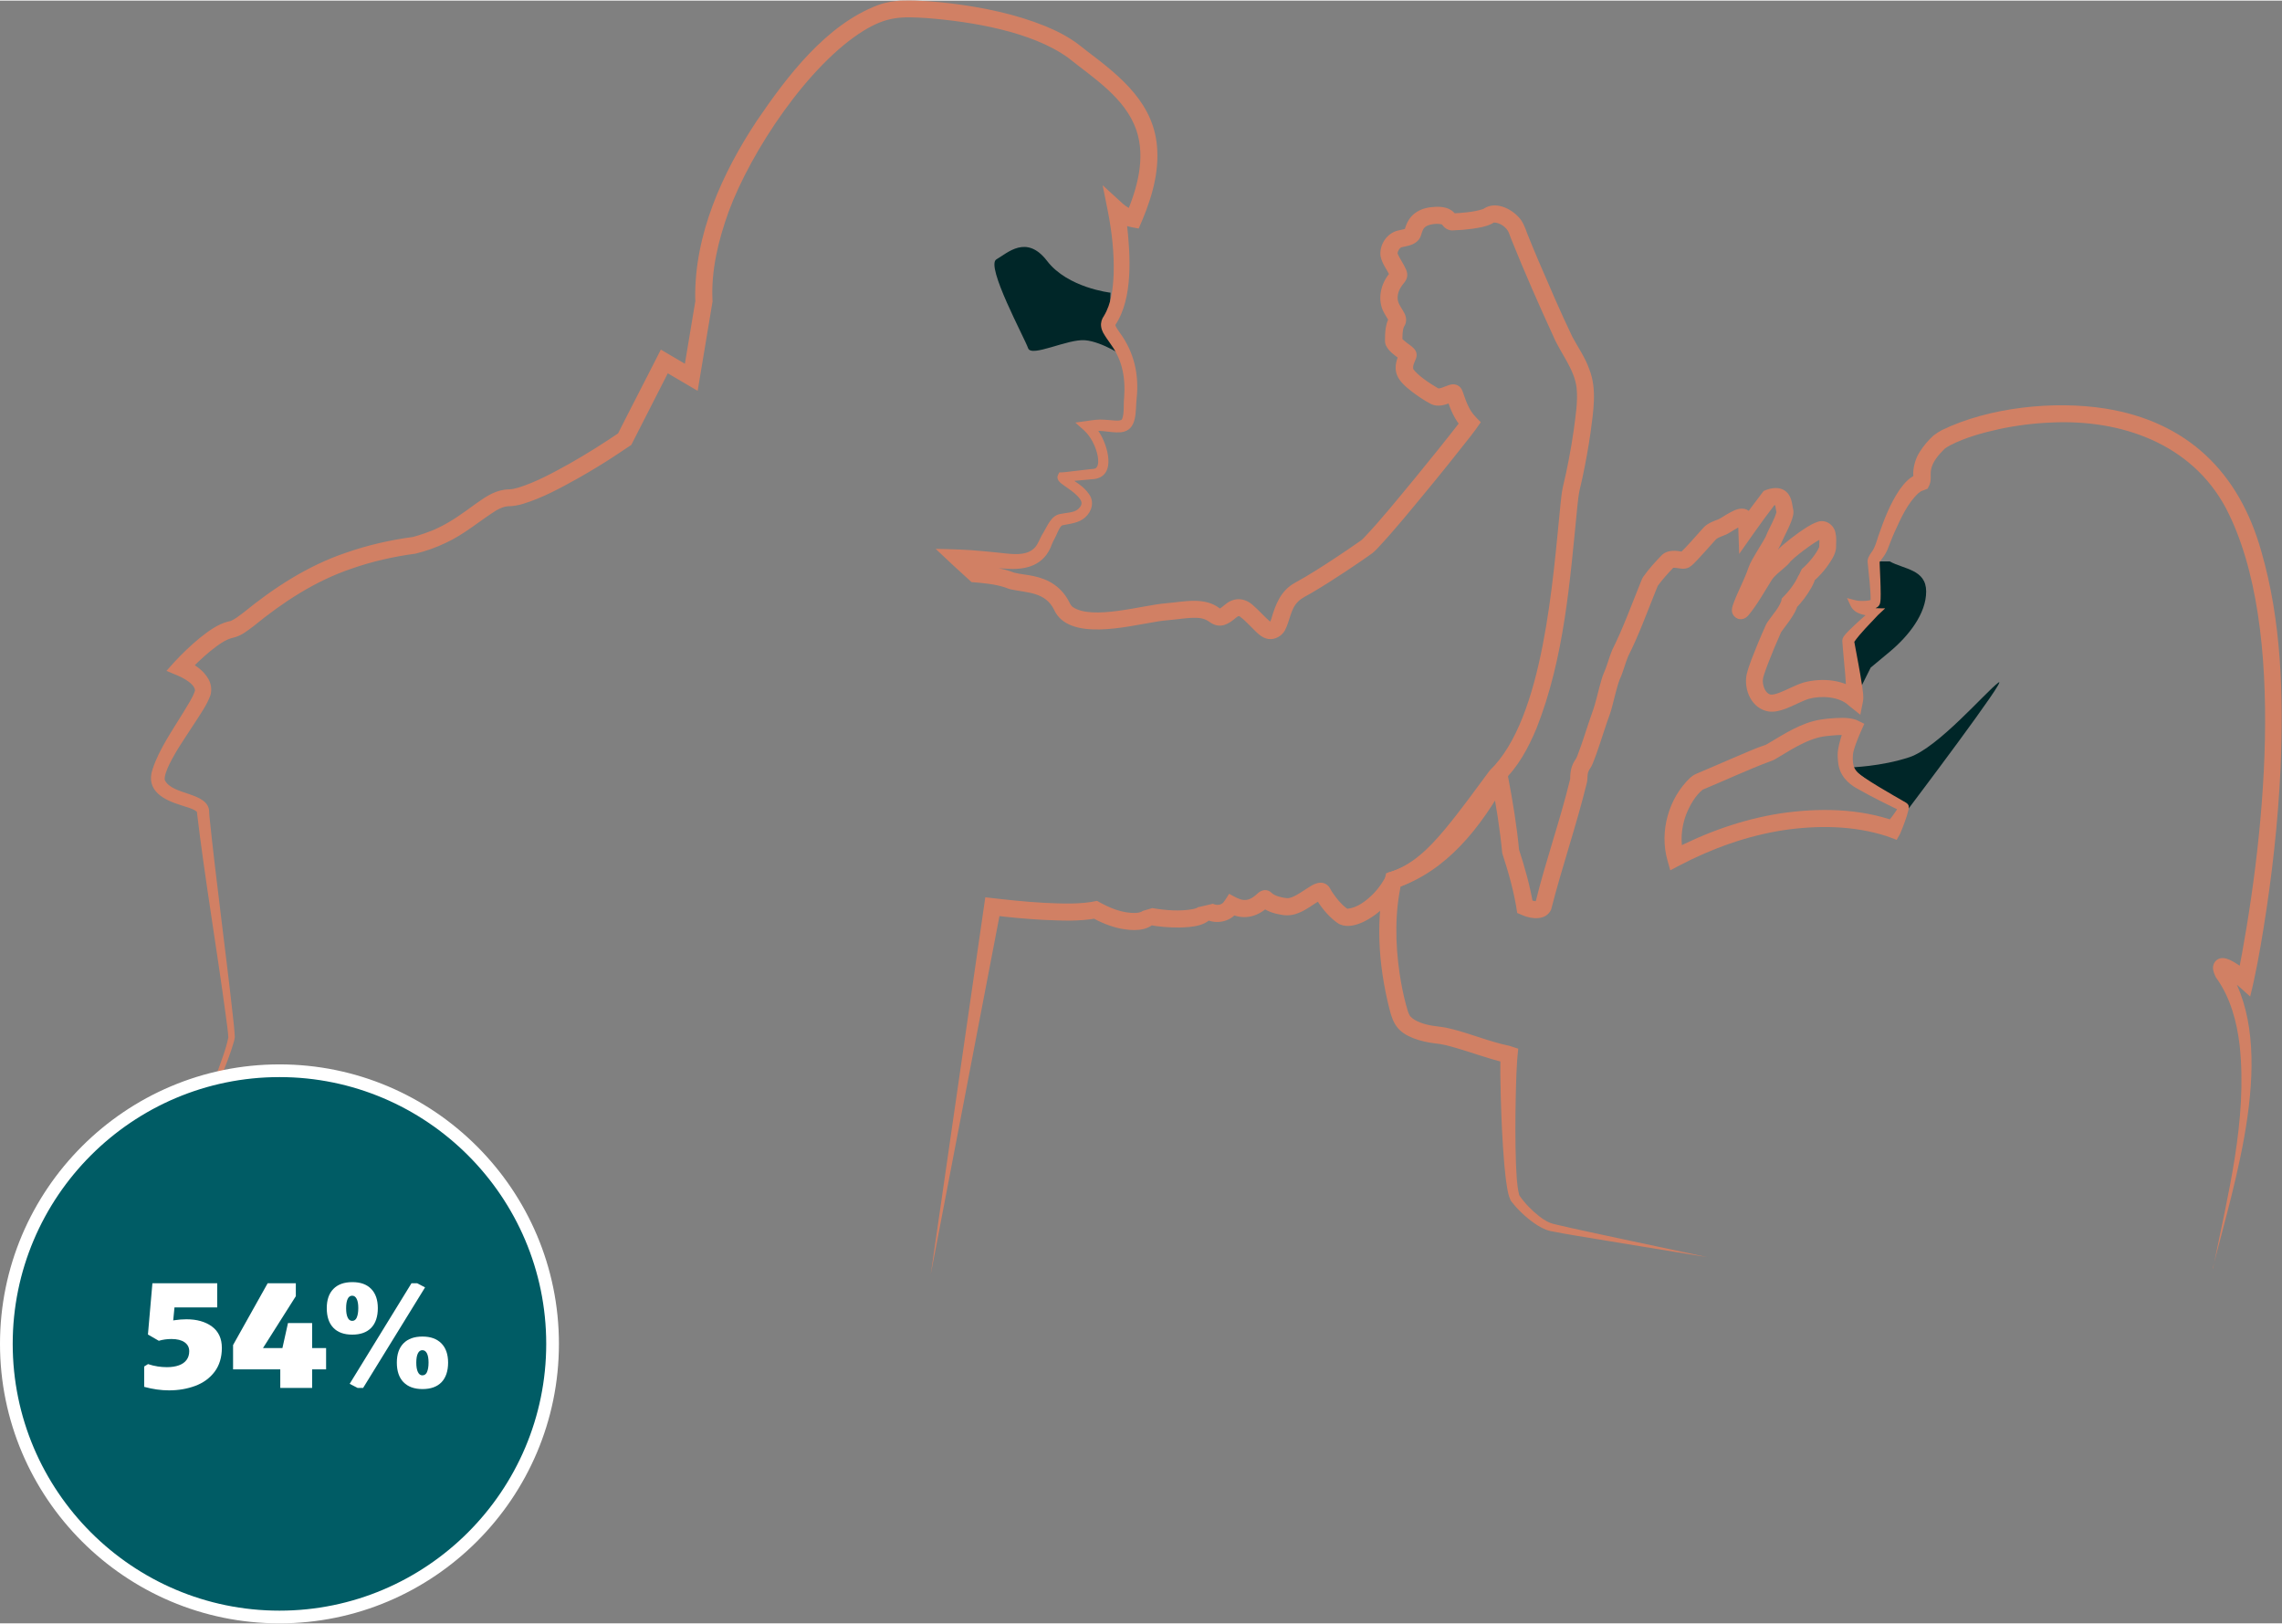 <?xml version="1.0" encoding="UTF-8"?>
<svg width="475" height="338" id="Ebene_1" data-name="Ebene 1" xmlns="http://www.w3.org/2000/svg" viewBox="0 0 474.18 337.17">
  <rect x="0" y="0" width="474.18" height="337.17" fill="#808080" stroke="none"/>
  <defs>
    <style>
      .cls-1 {
        fill: #d18064;
      }

      .cls-1, .cls-2, .cls-3, .cls-4 {
        stroke-width: 0px;
      }

      .cls-2 {
        fill: #002628;
      }

      .cls-3 {
        fill: #fff;
      }

      .cls-4 {
        fill: #005c65;
      }
    </style>
  </defs>
  <g id="_4.1" data-name="4.1">
    <path class="cls-2" d="M230.76,60.69s-8.89-.99-13.18-6.59c-4.28-5.6-8.23-1.65-10.54-.33s5.93,16.47,6.59,18.45,8.23-1.98,11.86-1.65,8.22,3.47,8.22,3.47l-3.12-7.59.16-5.76Z"/>
    <path class="cls-2" d="M392.66,116.52c2.96,1.65,7.58,1.65,7.58,6.26,0,4.61-3.62,9.22-7.58,12.52l-3.95,3.29-3.29,6.59-1.32-12.19,5.6-5.93-4.28-1.65,4.28-.33-.33-8.56h3.29Z"/>
    <path class="cls-2" d="M384.47,159.32s6.37-.15,12.3-2.12c5.93-1.98,15.81-13.5,18.45-15.48s-18.78,26.35-18.78,26.35l-.82-.49-11.15-8.25Z"/>
    <path class="cls-1" d="M459.85,263.42c3.03-15.21,7.19-30.76,5.53-46.35-.58-4.95-1.95-9.99-4.86-14.02,0,0-.07-.09-.07-.09-.19-.42-.38-.75-.52-1.35-.39-1.42.56-2.72,1.99-2.67,1.01.07,1.75.53,2.56,1,1.18.73,2.2,1.49,3.28,2.35,0,0-2.89.97-2.89.97,5.43-27.24,10.72-72.81-2.36-97.83-7.17-13.42-21.81-18.48-36.35-17.76-3.62.15-7.24.61-10.78,1.37-3.43.75-7.04,1.76-10.12,3.34-.45.25-.82.46-1.18.74-1.24,1.21-2.57,2.75-2.84,4.43-.19,1.1.18,2.12-.41,3.29,0,0-.28.57-.28.57l-.96.38c-.31.06-.65.29-.95.54-2.28,2.12-3.63,5.18-4.93,8.02-.47,1.02-1.1,2.7-1.53,3.78-.37.91-1.07,1.79-1.62,2.53.01-.04.02-.09.01-.14,0,.04.01.6.02.68.08,2.04.2,4.11.2,6.17-.02.63.02,1.19-.13,1.85-.38,1.34-2.13,1.29-3.23,1.31-.82-.02-1.46-.06-2.3-.32,0,0,1.05-1.11,1.05-1.11.17.45.86.68,1.35.84,1.23.37,2.92.31,4.19.34,0,0-1.48,1.38-1.48,1.38-1.71,1.86-3.62,3.67-5.05,5.73,0,0,0,0,.02-.03.04-.08.07-.2.07-.3v-.06s0,0,0,0h0s0,0,0,0v.03s.1.58.1.58c.54,2.95,1.13,5.9,1.57,8.87.12,1.02.35,2.09.16,3.14,0,0-.55,2.76-.55,2.76l-2.43-1.94c-1.94-1.86-5.74-2.08-8.33-1.35-1.64.55-3.11,1.43-4.82,2.06-1.1.39-2.16.71-3.45.56-3.57-.57-5.21-4.5-4.6-7.65.54-2.2,1.44-4.22,2.26-6.29.55-1.33,1.16-2.77,1.76-4.08.18-.4.5-.81.73-1.13.91-1.28,1.94-2.39,2.46-3.81,0,0,.09-.51.09-.51,1.36-1.36,2.74-3.04,3.5-4.84.02-.04,0-.08,0,.1l.67-1.39c1.36-1.14,3.08-3.23,3.62-4.58,0-.66.09-1.67-.02-2.14.09.15.32.31.52.31.19.02.25,0,.28,0,.02,0,.01,0-.02,0-1.01.41-2.02,1.12-2.95,1.77-1.31.95-2.65,1.96-3.8,3.07,0,0-.01.01-.01.01,0,0,.05-.06.13-.21-.33.65-1.02,1.18-1.51,1.61-.85.74-1.88,1.52-2.47,2.41-1.57,2.51-2.99,5.09-4.89,7.4-.24.26-.53.5-.87.63-1.25.52-2.61-.48-2.53-1.83.02-.53.22-1.05.4-1.52.91-2.43,2.22-4.78,3.03-7.19.42-1.19,1.04-2.13,1.63-3.15.25-.39,1.29-2.14,1.54-2.56.17-.29.35-.61.43-.79.1-.28.25-.63.37-.88.63-1.36,1.47-2.8,1.86-4.21.02-.07,0-.13.01.02.01.07.02.13.04.2,0,0,.02.06.02.06l-.02-.06c-.19-.58-.21-1.43-.4-1.85,0,0,.01.03.06.07.05.04.12.08.16.09.1.02.02,0-.14.03-.16.03-.38.09-.61.19l.74-.56c-1.56,2.01-3.09,4.1-4.56,6.19,0,0-3.05,4.33-3.05,4.33l-.18-5.35v-.12s-.01-.15-.01-.15c-.01-.23-.07-.56-.12-.72-.01-.04-.02-.05,0,0,.03.04.1.16.31.29.18.11.46.19.67.16.07,0,.03,0-.02.01-1.14.43-2.14,1.22-3.25,1.8-.74.34-1.6.58-2.11.95,0-.01-.08.08-.16.16l-.52.57c-1.05,1.2-2.17,2.42-3.26,3.6-.59.6-.97,1.09-1.76,1.59-.43.25-1.17.32-1.55.27-.59-.07-1.51-.23-1.79-.17,0,0,.01,0,.04-.02.02-.01.05-.03.07-.05,0,0,.03-.03,0,0-1.14,1.2-2.3,2.47-3.27,3.8-.14.3-.42,1.03-.55,1.36-1.78,4.43-3.45,9.02-5.61,13.29-.64,1.55-1.02,3.23-1.75,4.8-.59,1.49-1.14,4.07-1.58,5.65-.24,1-.67,2.15-1.03,3.15-1.01,2.91-1.88,5.98-3.08,8.86-.04.08-.07.15-.12.25l-.07.14-.11.19c-.63.91-.68,1.21-.72,2.25,0,.3-.04.62-.1.91-2.17,8.89-5.19,17.57-7.44,26.41-1.02,2.31-4.01,2.03-5.92,1.2,0,0-.26-.11-.26-.11l-.87-.37c-.61-4.21-1.78-8.36-3.11-12.41-.48-5.03-1.28-10.09-2.26-15.04-.03-.25-.08-.53-.08-.79,0,0,0-.04,0,0,0,.05,0,.11.01.16,0,.03,0,.1.07.31.44,1.36,2.21,1.65,3.03.59-5.22,9.3-12.29,18.55-22.87,22.01,0,0,1.19-1.28,1.19-1.28-1.44,6.19-1.34,12.82-.4,19.13.32,2.13.74,4.25,1.29,6.3.26.84.41,1.74.88,2.46,1.02,1.16,3.14,1.76,4.8,2.01,1.09.16,2.38.27,3.4.55,4.26,1.01,8.1,2.7,12.31,3.58.02,0,.03,0,.05,0l1.91.62c-.4,3.32-.44,6.89-.53,10.25-.09,4.52-.11,9.05.05,13.57.12,2.18.14,4.39.65,6.49.02.06.04.13.06.16,0,.02.02.05.02.05,0,0,0,0,0,0,0,0,0,0,0,0l.02.03c1.13,1.62,2.55,3.07,4.1,4.28.98.77,2,1.38,3.21,1.64,0,0,.55.13.55.13,2.93.72,10.27,2.25,13.32,2.92,0,0,17.81,3.79,17.81,3.79-5.95-.97-21.2-3.44-26.95-4.41-1.88-.32-3.78-.63-5.65-1.02-1.2-.27-2.35-.93-3.33-1.62-1.79-1.26-3.4-2.77-4.75-4.5,0,0-.02-.03-.02-.03l-.04-.05-.07-.12c-.05-.08-.08-.14-.11-.21-.41-.91-.55-1.84-.71-2.78-.25-1.55-.4-3.08-.54-4.6-.39-4.57-.59-9.14-.72-13.71-.07-3.06-.17-6.18-.04-9.26,0,0,1.78,1.94,1.76,1.94-1.28-.05-2.53-.48-3.74-.82-3.13-.93-6.35-2.1-9.44-2.86-.85-.19-1.47-.3-2.27-.37-1.52-.2-2.95-.49-4.45-1.07-3.13-1.25-4.18-2.84-4.97-6.11-2.32-9.19-2.98-18.86-.68-28.16,10.2-2.9,16.99-12.08,22-20.97,1.05-1.55,3.33-.87,3.35.98.96,5.01,1.82,10.2,2.29,15.28,0,0-.08-.38-.08-.38,1.27,3.88,2.37,7.8,3.04,11.84,0,0-1.02-1.36-1.02-1.36l.11.05c.47.17,1.21.42,1.65.35-.03,0-.18.1-.25.21-.02.03-.03.05-.04.07,0,.03-.01.03-.01.03,0,.01,0,0,0,0h0s0,0,0,0v-.04s.03-.15.03-.15c2.11-8.57,5.09-16.88,7.16-25.44,0,0,.02-.14.02-.14,0-.04,0-.04,0-.06,0-.02,0,.05,0,.05,0,0,0,.02,0,.01v-.03s0-.12,0-.12v-.23c.03-.63.09-1.34.34-2.09.24-.74.67-1.39.94-1.8,0,0,0,.01-.01.02.08-.14.13-.29.2-.45,1.15-2.95,2.02-5.99,3.1-9.02.76-1.98,1.31-4.78,1.93-6.83.29-1.08.78-1.93,1.13-3.05.32-.96.71-2.19,1.1-3.13,2.24-4.47,4.01-9.35,5.89-14,.16-.38.32-.85.56-1.2,1.16-1.64,2.49-3.1,3.89-4.54.97-.92,2.48-.97,3.65-.76.28.04.54.08.67.09.06,0,.09,0-.03.01-.02,0-.08.02-.13.03-.05.01-.15.06-.21.09-.15.09-.12.08-.12.07,1.42-1.35,2.82-3.01,4.16-4.49.25-.24.64-.75.96-1.02.67-.6,1.67-1,2.31-1.24.4-.15.51-.18.82-.36.82-.5,1.65-1.04,2.56-1.48,2.76-1.46,4.56.09,4.73,2.98.01.13.02.4.02.54,0,0-3.23-1.02-3.23-1.02,1.61-2.28,3.25-4.51,4.96-6.72,2.6-1.2,5.24-.77,5.88,2.42.1.48.14.86.2,1.13.31,1-.05,1.98-.35,2.8-.38.99-.86,1.96-1.32,2.89-.16.33-.48.97-.6,1.26,0,0-.03.07-.03.07-.07.19-.13.34-.19.46-.55,1.12-1.49,2.55-2.12,3.62-.45.75-.96,1.6-1.27,2.35-.1.35-.21.68-.34.99-.94,2.36-2.18,4.74-2.95,6.94.14-1.22-1.2-2.19-2.33-1.72-.13.04-.35.19-.39.23,1.46-1.85,2.67-3.96,3.93-5.98,0,0,.53-.88.53-.88.65-1.03,1.57-1.84,2.41-2.58.35-.28,1.27-1.07,1.49-1.29-.03.04-.06.09-.08.14.16-.28.22-.36.35-.51.35-.4.77-.76,1.14-1.09,1.08-.92,2.16-1.76,3.29-2.57,1.28-.87,2.43-1.74,3.97-2.27,1.64-.58,3.35.57,3.7,2.23.26,1.08.14,1.95.13,2.96.03.76-.35,1.67-.66,2.24-1.16,2.02-2.51,3.64-4.29,5.16,0,0,.67-1.39.67-1.39-.04,1-.41,1.63-.82,2.42-.94,1.65-1.98,3.05-3.33,4.43,0,0,.49-.91.49-.91-.25,1.16-.86,2.09-1.47,3.02-.63.94-1.42,1.92-1.98,2.71,0,0,0-.02,0,0l-.03.06-.12.26c-.88,1.99-1.75,4.05-2.53,6.08-.31.81-.62,1.63-.87,2.41-.21.63-.35,1.19-.25,1.86.15.95.56,1.97,1.45,2.32.47.12,1.09-.04,1.91-.34,1.64-.61,3.26-1.56,5.02-2.12,3.91-1.07,8.82-.69,11.88,2.23.01,0-2.98.82-2.97.83.09-2.76-.37-6.47-.63-9.55-.05-.53-.14-1.57-.17-2.11,0-.18.02-.39.08-.56.29-.71.9-1.22,1.36-1.72,1.54-1.52,3.17-2.94,4.79-4.35,0,0,.56,1.42.56,1.42-1.8-.09-4.17-.28-5.07-2.16,0,0-.74-1.6-.74-1.6.53.13,2.03.6,2.61.59.81.02,1.75.05,2.5-.26,0,0,0-.01-.08.06-.05.05-.1.15-.12.21,0,.02,0,.03,0,.02h0c.02-2.63-.39-5.29-.61-7.92-.16-.78.35-1.62.76-2.17.75-.97,1.08-2.31,1.45-3.42,1.17-3.37,2.4-6.65,4.43-9.65,1.01-1.39,2.24-2.85,4.08-3.29.03-.01-1.24.95-1.23.95-.05.09-.03.11-.02,0,0-.11,0-.32,0-.56-.12-1.62.48-3.63,1.34-4.93.83-1.31,1.74-2.37,2.84-3.38.53-.42,1.2-.85,1.76-1.14,9.75-4.74,23.28-6.16,33.94-4.48,17.02,2.72,27.81,13.2,32.43,29.66,4.23,14.62,4.61,29.9,4.01,44.95-.52,11.25-1.77,22.44-3.57,33.55-.75,4.64-1.6,9.41-2.75,14.01,0,0-2.18-1.95-2.18-1.95-1.15-.99-2.41-2.11-3.76-2.79,0,0,.02,0,.11,0,.08,0,.27.01.59-.15.15-.08.32-.21.43-.36.11-.14.18-.3.21-.4.06-.22.05-.32.05-.35,0-.01,0-.02,0-.03,0,.09.09.34.19.58,0,0-.13-.23-.13-.23,10.47,16.7,1.1,44.4-3.28,62.16h0Z"/>
    <path class="cls-1" d="M396.56,167.15c.1.32.09.75-.02,1.08-.18.8-.45,1.59-.72,2.35-.31.86-.63,1.67-.98,2.51l-.73,1.29c-.47-.17-1.62-.63-2.06-.77-6.93-2.23-14.39-2.29-21.56-1.23-7.52,1.18-14.74,3.78-21.48,7.3,0,0-1.94,1.02-1.94,1.02l-.6-2.11c-1.68-5.96.25-12.88,4.76-17.14.14-.1.45-.36.57-.44.25-.14.5-.29.77-.4,1.05-.42,6.46-2.78,7.62-3.27,2.02-.83,4.58-2.02,6.65-2.69.03,0,.01,0,.02,0,.09-.05.19-.1.31-.16,3.53-2.07,7.02-4.45,11.19-5.11.55-.09,1.15-.15,1.71-.21,1.85-.14,3.79-.33,5.6.26.19.06,1.53.75,1.72.84-.82,1.81-1.71,3.75-2.23,5.66-.26.99-.21,2.31.02,3.09.29,1.06,1.29,1.83,2.25,2.46,1.86,1.24,4.18,2.6,6.14,3.74.33.19,1.54.89,1.88,1.08.38.23.89.43,1.09.85h0ZM394.68,167.99c.05.18.22.37.37.45,0,0-.01,0-.01,0h-.02s-.04-.03-.04-.03c-2.94-1.44-6.13-3-8.97-4.63-2.15-1.13-3.81-2.94-4.06-5.51-.1-.92-.15-1.73-.02-2.6.12-.78.33-1.61.55-2.35.29-.99.6-1.92.97-2.89l.84,2.27c.1.05.09.04.1.05.02,0,.01,0,.01,0,0,0,0,0-.01,0-.02,0-.05-.01-.09-.02-1.7-.29-3.51-.05-5.23.14-1.96.28-3.87,1.13-5.66,2.08-1.53.81-3.01,1.79-4.55,2.67-.29.16-.65.33-.98.43-4.31,1.58-9.81,4.14-14.08,5.9-1.57,1.27-2.7,3.31-3.46,5.23-1,2.69-1.24,5.7-.45,8.46,0,0-2.53-1.09-2.53-1.09,7.06-3.7,14.69-6.44,22.59-7.67,7.97-1.17,16.39-1.08,24.05,1.68,0,0-2.21.72-2.21.72.9-1.12,1.82-2.29,2.58-3.5,0,0,.14-.24.14-.24l.02-.03c-.05.17.02.38.16.49h0Z"/>
    <path class="cls-1" d="M20.78,256.84c3.72-2.25,7.42-4.55,10.99-7.03,1.31-.95,2.68-1.85,3.77-3.02.31-.4.46-.94.68-1.4,3.07-7.34,6-14.81,8.76-22.25.87-2.55,1.95-5.09,2.47-7.73-.1-1.5-.34-3.05-.54-4.58-1.72-12.94-4.47-29.19-5.98-42.14,0-.16,0-.11,0-.12h0c-.73-.71-2.4-1.04-3.44-1.43-3.25-1.01-7.35-2.89-5.77-7.5,1.39-4.18,4.15-8.07,6.4-11.79.88-1.51,1.91-2.94,2.4-4.49-.02-.92-1.11-1.75-1.96-2.28-.46-.28-.95-.54-1.46-.76,0,0-.18-.08-.18-.08l-2.33-.97,1.68-1.88c1.66-1.79,3.36-3.41,5.24-4.96,1.75-1.39,3.66-2.84,5.92-3.42.55-.12.4-.08.6-.15.77-.34,1.73-1.06,2.48-1.64,6.41-5.23,13.5-9.85,21.39-12.5,4.5-1.58,9.17-2.64,13.87-3.27,1.13-.28,3.67-1.1,5.29-1.91,2.68-1.26,5.12-3.03,7.54-4.81,1.92-1.33,3.73-2.75,6.26-3.11.17-.02.34-.04.51-.05l.45-.02c.62-.02,1.18-.16,1.83-.34,3.71-1.13,7.36-3.15,10.8-5.06,3.48-1.97,7.06-4.23,10.38-6.49,0,0-.6.67-.6.67.29-.66,9.13-17.83,9.09-17.82,0,0,1.62.96,1.62.96l5.6,3.29-2.65,1.24,2.64-15.81v.49c-.03-.16-.04-.26-.05-.38l-.02-.34c-.19-13.3,5.59-26.07,12.77-36.94,6.27-9.22,14.39-20,25.22-24.09,1.68-.6,3.54-.93,5.33-.94,3.39-.07,6.68.22,10.02.62,6.64.85,13.19,2.18,19.44,4.71,2.37.98,4.73,2.18,6.81,3.75l1.95,1.52c6.95,5.26,14.03,10.93,14.47,20.46.31,5.71-1.6,11.24-3.86,16.31-.79-.17-1.99-.31-2.71-.63-1.23-.48-2.28-1.2-3.24-2.1,0,0,2.99-1.61,2.99-1.61.22,1.2.38,2.33.53,3.49.7,6.34,1.3,15.27-2.39,20.84-.02.03-.02.03-.03.04-.02.04,0-.04-.01-.02.11.52.52.98.88,1.56,3.04,4.08,4.1,8.81,3.55,13.8-.28,2.47.26,6.55-3.23,6.96-1.29.11-2.48-.12-3.66-.23-1.09-.15-2.06.02-3.16.14,0,0,.6-1.95.6-1.95.67.61,1.2,1.29,1.65,2,1.75,2.63,3.73,9.08-.98,9.76-.17.02-.68.05-.86.07-.72.06-2.68.25-3.42.32-.73.07-1.66.19-2.4.2,0,0,.88-.54.88-.54.13-.23.12-.57-.01-.79-.03-.05-.03-.04-.02-.04.02.02.08.07.14.12,1.61,1.16,3.47,2.11,4.62,3.85,1.1,1.57.55,3.57-.86,4.79-1.28,1.16-3.06,1.29-4.62,1.61-.15.04-.27.09-.29.11,0,0,.03-.03.02,0-.7.75-.95,1.84-1.49,2.77-.19.34-.34.63-.49,1.02-1.57,4.5-5.41,5.47-9.65,5.13-3.31-.22-6.65-.43-9.96-.43,0,0,1.19-3.1,1.2-3.09,0,0,3.62,3.29,3.62,3.29l-1.08-.46c2.72.24,5.44.51,8.01,1.52,1.2.32,2.71.41,4.03.71,1.44.31,2.97.83,4.32,1.79,1.36.94,2.44,2.28,3.13,3.69.17.36.38.73.72.97,4.09,2.75,14.43-.41,19.35-.8,3.63-.29,8.01-1.43,11.21,1.1.04.02.05.02.04.02-.03-.02-.17,0-.12,0,.05-.02.21-.11.42-.27l.78-.62c1.85-1.55,4.1-1.39,5.84.27,1.21,1.04,2.31,2.34,3.5,3.35.16.13.23.12.08.09-.07-.01-.15,0-.18,0-.06.02.06-.03.08-.04-.03.01-.08.05-.09.07.08-.15.21-.38.31-.7.85-2.93,1.95-5.92,4.95-7.54,2.88-1.58,5.65-3.36,8.42-5.19,1.63-1.05,3.33-2.25,4.93-3.35,0,0,.4-.28.4-.28.08-.06.09-.07.12-.1.03-.03.05-.03.1-.09.1-.1.19-.18.3-.29,3.73-3.93,7.16-8.23,10.63-12.41,3.1-3.78,6.35-7.81,9.35-11.68,0,0,.29-.38.29-.38l.24-.34.22,2.24c-1.92-1.94-2.76-4.27-3.49-6.44-.03-.1-.08-.21-.06-.16l.03.06s0,.01.08.12c.09.1.06.09.26.27.17.14.35.23.49.28.28.1.43.09.53.09.09,0,.14,0,.17-.01.1-.02,0,0-.07.03-.17.06-.42.16-.68.26-1.21.48-2.67.89-3.99.26-1.4-.73-2.68-1.6-3.94-2.55-3.03-2.32-4.41-4.16-2.68-7.95,0,0,.05-.12.05-.12,0,0,0-.01,0,0,0,.02-.02.06-.04.18,0,.14-.04.05,0,.48.09.49.27.72.38.85-.85-.7-1.83-1.29-2.58-2.18-.4-.51-.77-1.03-.78-1.88,0-.85.02-1.65.14-2.54.13-.69.29-1.6.81-2.38-.13.15-.22.64-.16.75.05.17,0,.02-.09-.14-.2-.34-.55-.84-.84-1.4-1.56-2.68-.8-6.15,1.18-8.4.08-.1.14-.18.17-.22-.01.01-.02.02-.02.04-.17.36-.15.59-.15.7.02.22.04.18.02.16-.67-1.38-1.67-2.55-1.99-4.17-.25-2.15,1.08-4.39,3.14-5.15,0,0,.14-.05.14-.05l.26-.07c.5-.14,1.4-.28,1.63-.4.09-.03.06-.05-.06.08-.05.06-.09.14-.12.22.19-.65.43-1.45.93-2.21.42-.65,1.01-1.22,1.66-1.61,1.21-.75,2.53-.97,3.84-1.03.62-.02,1.27-.02,2.07.18.39.1.85.28,1.28.58.43.28.79.75.91.9.05.07.05.02-.17-.13-.14-.1-.35-.16-.52-.17,1.56-.05,4.45-.27,6.22-.87,0,0,.11-.04.11-.04l.08-.04s.04-.02.04-.02c0,0,0,0,0,0,0,0-.02.02.02-.01,2.41-1.61,5.6-.06,7.26,1.78.84.82,1.39,2.33,1.73,3.29.74,1.88,1.55,3.8,2.35,5.7,2.28,5.29,4.58,10.69,7.08,15.89,1.18,2.18,2.67,4.3,3.51,6.72,1.65,4.18.8,8.88.25,13.17-.45,3.13-1.01,6.22-1.67,9.31-.2.87-.4,1.83-.62,2.7-.2,1-.32,2.11-.44,3.23-1.55,15.55-2.69,31.53-8.52,46.25-1.7,4.04-3.79,7.97-7.07,11.05,0,0,.22-.25.22-.25-3.1,4.17-6.1,8.36-9.43,12.37-3.45,4.12-7.47,8.25-12.84,9.93,0,0,1.03-.86,1.03-.86-1.81,3.37-4.43,6.3-7.99,7.97-1.43.63-3.13,1.13-4.73.46-.06-.03-.11-.05-.17-.09l-.09-.05s-.06-.03-.07-.04l-.36-.24c-1.88-1.36-3.55-3.53-4.55-5.37.11.24.54.59.82.65.09.02.15.04.22.04.05,0,.12,0,.15,0,.16,0,.19-.02.19-.02-1.63.83-3.12,2.18-4.96,2.82-1.02.42-2.31.53-3.44.28-1.58-.25-3.27-.8-4.46-1.97,0,0-.07-.07-.07-.07.02.02-.05-.05.03.03.37.35.92.52,1.42.44.16-.02.29-.07.43-.13,0,0,.07-.03.07-.03.03-.02.05-.03.07-.04,0,0,.03-.02.03-.02.04-.03-.03.03-.1.08-2.42,2.32-5.46,2.94-8.46,1.28,0,0,2.35-.62,2.35-.62-.37.59-.86,1.16-1.49,1.61-1.93,1.37-4.75,1.27-6.54-.31,0,0,2.94-.69,2.94-.69-1.11,2.89-4.77,3.02-7.31,3.11-2.18,0-4.32-.15-6.45-.57-.1-.02-.18-.04-.35-.1l1.95-.58c-1.9,2.17-4.96,1.92-7.41,1.47-2.18-.46-4.18-1.31-6.05-2.35l1.24.19c-3.83.71-7.4.5-11.17.35-3.64-.2-7.21-.53-10.83-.98-.01,0,1.98-1.47,1.98-1.47,0,0-14.6,76.12-14.6,76.12l11.1-76.71.24-1.65c4.07.46,8.21.94,12.31,1.15,3.6.16,7.45.35,10.91-.41,2.47,1.42,5.27,2.63,8.08,2.5.48.01,1.21-.21,1.44-.42,0,0,1.95-.58,1.95-.58-.05-.01,0,0,.03,0l.14.03c2.66.44,5.6.67,8.23.19.51-.1.94-.24,1.24-.48.03-.03-.01,0-.02.06l2.94-.69c-.08-.07-.06-.05-.03-.04.6.31,1.44.38,2-.03.29-.06,1.24-1.74,1.45-2.01,2.32,1.28,3.57,2.14,5.9-.06.83-.81,2.05-1.02,2.93-.12.64.63,2.16,1,3.18,1.09.07,0,.15,0,.23,0,.42-.03,1.07-.27,1.71-.63,1.06-.59,2.13-1.37,3.27-2.04.61-.36,1.57-.71,2.4-.46.51.12,1.09.6,1.31,1.04.14.28.33.59.51.87.82,1.22,1.8,2.46,2.96,3.31,0,0,.18.12.18.12.01,0,.01,0,0,0h-.02s-.03-.02-.03-.02c-.08-.03-.03,0,.09,0,2.04-.21,3.83-1.61,5.32-3.09,1.24-1.26,2.24-2.8,3.04-4.4,4.93-1.35,8.64-5.16,11.88-9.05,3.25-3.91,6.26-8.1,9.3-12.2,11.25-10.77,13.13-40.01,14.69-55.3.14-1.19.23-2.43.52-3.7.45-1.86.86-3.74,1.21-5.62.39-2.01.73-4.04,1.02-6.06.37-2.96.89-5.87.6-8.8-.49-3.99-3.33-7.15-4.87-10.79-3.05-6.64-5.98-13.32-8.71-20.1-.19-.46-.42-1.17-.51-1.36-.47-1.14-1.91-2.13-3.1-2.1-.07,0-.06.03.02-.03h.01s-.04.02-.06.03l-.17.11c-.11.07-.2.12-.3.17-1.3.63-2.62.8-3.96,1.01-1.39.19-2.7.3-4.11.34-.01,0-.16,0-.25,0-.1,0-.23-.03-.35-.05-.24-.06-.51-.16-.72-.3-.53-.32-.71-.69-.9-.88-.74-.26-2.47-.12-3.28.38-.68.4-.84,1.13-1.08,1.91-.11.33-.27.64-.49.9-.94,1.14-2.37,1.26-3.45,1.52-.51.1-.91.85-.92,1.31.38.99,1.3,2.24,1.8,3.43.38.99.27,1.83-.52,2.77-.79.94-1.31,1.95-1.27,3.12.03,1.87,2.31,3.1,1.64,5.26-.08.24-.2.45-.31.62-.34.71-.33,1.91-.34,2.78,0,0,0,.1,0,.1v.05s0-.04,0-.07c-.03-.3-.1-.38-.11-.41.16.22.54.53.93.84.62.51,1.4.91,1.88,1.67.07.15.17.27.24.7.04.53-.02.63-.11.95-.28.73-.72,1.47-.58,2.21.96,1.34,3.33,2.92,5.02,3.91,0,0,.28.15.28.15.02,0,.02,0,0,0h-.02s-.05-.02-.06-.03c.89-.02,2.02-.85,3.07-.86.16,0,.38,0,.72.12.17.06.37.16.57.33.23.2.22.22.32.34.09.13.09.14.13.2.03.05.07.12.08.14.07.15.11.24.14.33l.09.23c.35,1.07.74,2.14,1.2,3.04.6,1.28,1.55,2.21,2.5,3.14-.63.94-1.42,2.02-2.1,2.89-2.85,3.61-5.89,7.44-8.81,10.97-3.45,4.16-6.8,8.33-10.5,12.29,0,0-.38.39-.38.39-.24.22-.42.43-.7.64-1.84,1.34-3.82,2.66-5.7,3.91-2.25,1.48-4.51,2.94-6.87,4.32-.97.61-2.16,1.07-2.94,1.9-1.54,1.49-1.66,3.98-2.7,5.94-.64,1.17-2.04,2-3.44,1.8-1.46-.22-2.41-1.37-3.37-2.3-.83-.8-1.65-1.73-2.57-2.38-.13-.08-.2-.08-.21-.08-.19.02-.34.17-.61.36-1.47,1.27-3.08,2.25-5.04,1.14-.24-.13-.52-.35-.56-.37-1.04-.73-2.16-.83-3.67-.76-1.21.06-2.53.25-3.89.39-1.29.11-2.56.24-3.85.49-5.54.87-17.7,4.04-20.74-2.52-1.8-3.73-5.47-3.54-9.05-4.29-.35-.07-.76-.25-1.1-.38-2.22-.73-4.69-.94-7.02-1.12-2-1.79-5.53-5.05-7.46-6.91,2.98.06,6.83.16,9.75.47,1.7.15,3.39.33,5.07.51,2.01.2,4.38.3,5.81-1.27.69-.71,1.11-2.14,1.75-3.07.85-1.41,1.62-3.56,3.49-3.88,1.22-.28,2.81-.23,3.72-1,1.09-.99.89-1.69-.13-2.75-.75-.79-1.92-1.56-2.85-2.22-.66-.45-1.65-1.19-1.18-2.14,0,0,.25-.53.25-.53.84.02,1.95-.15,2.8-.25.75-.09,2.71-.32,3.45-.4,0,0,.58-.06.58-.06.3-.01.73-.07.91-.3.48-.61.39-1.52.26-2.38-.37-1.95-1.43-4.07-2.85-5.36,0,0-1.81-1.61-1.81-1.61l2.42-.33c1.15-.17,2.44-.38,3.63-.26.3,0,1.87.15,2.14.16.29.03.73.03.99-.01.29-.06.41-.08.55-.29.49-1.19.25-2.99.42-4.46.16-2.17.05-4.31-.49-6.32-.27-1-.64-1.97-1.12-2.88-.76-1.53-1.88-2.72-2.77-4.32-.17-.34-.35-.76-.41-1.31-.09-.74.15-1.54.58-2.12,1.57-2.6,1.89-5.63,2.03-8.7.13-4.36-.37-8.86-1.22-13.14,0,0-1.07-5.33-1.07-5.33l4.07,3.72.12.11c.72.62,1.6,1.2,2.54,1.37,0,0-1.92,1.04-1.92,1.04,2.39-5.54,4.17-11.91,2.19-17.72-2.31-6.66-8.81-10.72-14.18-15.02-7.59-5.47-20.08-7.5-29.32-8.23-5.35-.36-8.31-.33-13.07,2.56-11.54,7.08-23.48,25.03-28.16,37.71-2.1,5.87-3.64,12.08-3.34,18.33,0,0,.02.28.02.28l-.04.21c-.28,1.81-2.86,17.06-3.06,18.36-1.95-1.14-5.94-3.5-7.83-4.6,0,0,2.48-.72,2.48-.72l-8.23,16.14-.21.41-.39.26-2.57,1.72c-2.61,1.74-5.29,3.36-8.02,4.91-3.75,2.08-7.38,4.1-11.58,5.38-.94.28-2.01.48-3.05.48-.85.05-1.57.38-2.48.88-3.31,2.07-6.75,5.06-10.51,6.75-1.99.96-4.1,1.7-6.25,2.22-4.52.6-8.98,1.61-13.26,3.11-7.55,2.54-14.26,6.95-20.4,11.97-1.25.91-2.38,1.9-4.01,2.33-1.86.36-3.4,1.63-4.91,2.8-1.7,1.39-3.36,2.99-4.86,4.6,0,0-.65-2.84-.65-2.84.14.06.22.09.32.14,1.85.91,3.69,2.05,4.76,3.95.56.97.75,2.32.39,3.41-.72,1.93-1.8,3.45-2.87,5.13-.96,1.52-3.7,5.53-4.63,7.26-.69,1.21-1.34,2.46-1.74,3.65-.1.29-.17.58-.21.84-.04.31-.06.51-.01.7,1.52,3.22,9.16,2.44,9.22,6.61,0,0,0,.2,0,.2l.02.26c.01.17.02.34.04.52,1.27,12.48,3.45,28.55,4.82,41.03.15,1.23.38,3.39.44,4.68,0,0-.01.2-.01.2l-.02.17c-.03.22-.08.4-.13.59-.7,2.48-1.67,4.85-2.6,7.24-2.68,6.71-5.54,13.45-8.45,20.07,0,0-.89,1.99-.89,1.99-.32.69-.57,1.42-1.19,1.9-2.24,1.91-4.74,3.37-7.21,4.93-2.48,1.52-4.98,2.99-7.5,4.42h0Z"/>
    <g>
      <circle class="cls-4" cx="58.07" cy="279.1" r="56.75"/>
      <path class="cls-3" d="M58.07,337.17c-32.02,0-58.07-26.05-58.07-58.07s26.05-58.07,58.07-58.07,58.07,26.05,58.07,58.07-26.05,58.07-58.07,58.07ZM58.07,223.67c-30.57,0-55.43,24.87-55.43,55.43s24.87,55.43,55.43,55.43,55.43-24.87,55.43-55.43-24.87-55.43-55.43-55.43Z"/>
    </g>
    <g>
      <path class="cls-3" d="M32.73,283.79c.67.1,1.32.15,1.96.15.95,0,1.78-.13,2.48-.38.7-.25,1.23-.63,1.6-1.13.37-.5.55-1.1.55-1.81,0-.78-.32-1.39-.96-1.85-.64-.45-1.55-.68-2.73-.68-.91,0-1.79.12-2.63.37l-2.26-1.3.93-10.65h13.47v5.02h-10.58l1.86-1.7-.67,6.92-2.2-1.96c1.82-.53,3.55-.8,5.19-.8,2.17,0,3.94.5,5.31,1.51,1.36,1.01,2.05,2.49,2.05,4.44s-.51,3.63-1.51,4.96c-1.01,1.33-2.35,2.31-4.03,2.93-1.67.62-3.49.93-5.44.93-1.64,0-3.36-.24-5.16-.73v-4.23l.8-.5c.64.22,1.3.38,1.96.48Z"/>
      <path class="cls-3" d="M67.76,284.4h-19.33v-5.06l7.19-12.84h5.85v2.69l-7.52,11.88-2.06-1.1h15.87v4.42ZM64.86,288.26h-6.62v-6.29l1.6-7.19h5.02v13.47Z"/>
      <path class="cls-3" d="M69.26,275.75c-.91-.95-1.36-2.31-1.36-4.06s.46-3.07,1.38-4.01c.92-.94,2.23-1.41,3.94-1.41s2.99.47,3.91,1.41c.92.94,1.38,2.28,1.38,4.01s-.46,3.13-1.38,4.08c-.92.94-2.23,1.41-3.94,1.41s-3.02-.48-3.93-1.43ZM74.13,273.62c.21-.47.32-1.12.32-1.96s-.11-1.45-.33-1.9c-.22-.44-.53-.67-.93-.67-.42,0-.74.22-.95.67-.21.44-.32,1.09-.32,1.93s.1,1.46.32,1.93c.21.47.53.7.95.7s.74-.23.95-.7ZM88.32,267.37l-12.87,20.89h-1.13l-1.66-.86,12.84-20.89h1.2l1.63.86ZM83.84,287.06c-.92-.95-1.38-2.31-1.38-4.06s.46-3.07,1.38-4.01c.92-.94,2.23-1.41,3.94-1.41s2.99.47,3.93,1.41c.93.94,1.4,2.28,1.4,4.01s-.46,3.13-1.38,4.08c-.92.94-2.23,1.41-3.94,1.41s-3.02-.48-3.94-1.43ZM88.73,284.94c.21-.47.32-1.12.32-1.96s-.11-1.45-.33-1.9c-.22-.44-.54-.67-.96-.67-.4,0-.71.22-.93.67-.22.44-.33,1.09-.33,1.93s.11,1.46.33,1.93c.22.47.53.7.93.7.44,0,.77-.23.98-.7Z"/>
    </g>
  </g>
</svg>